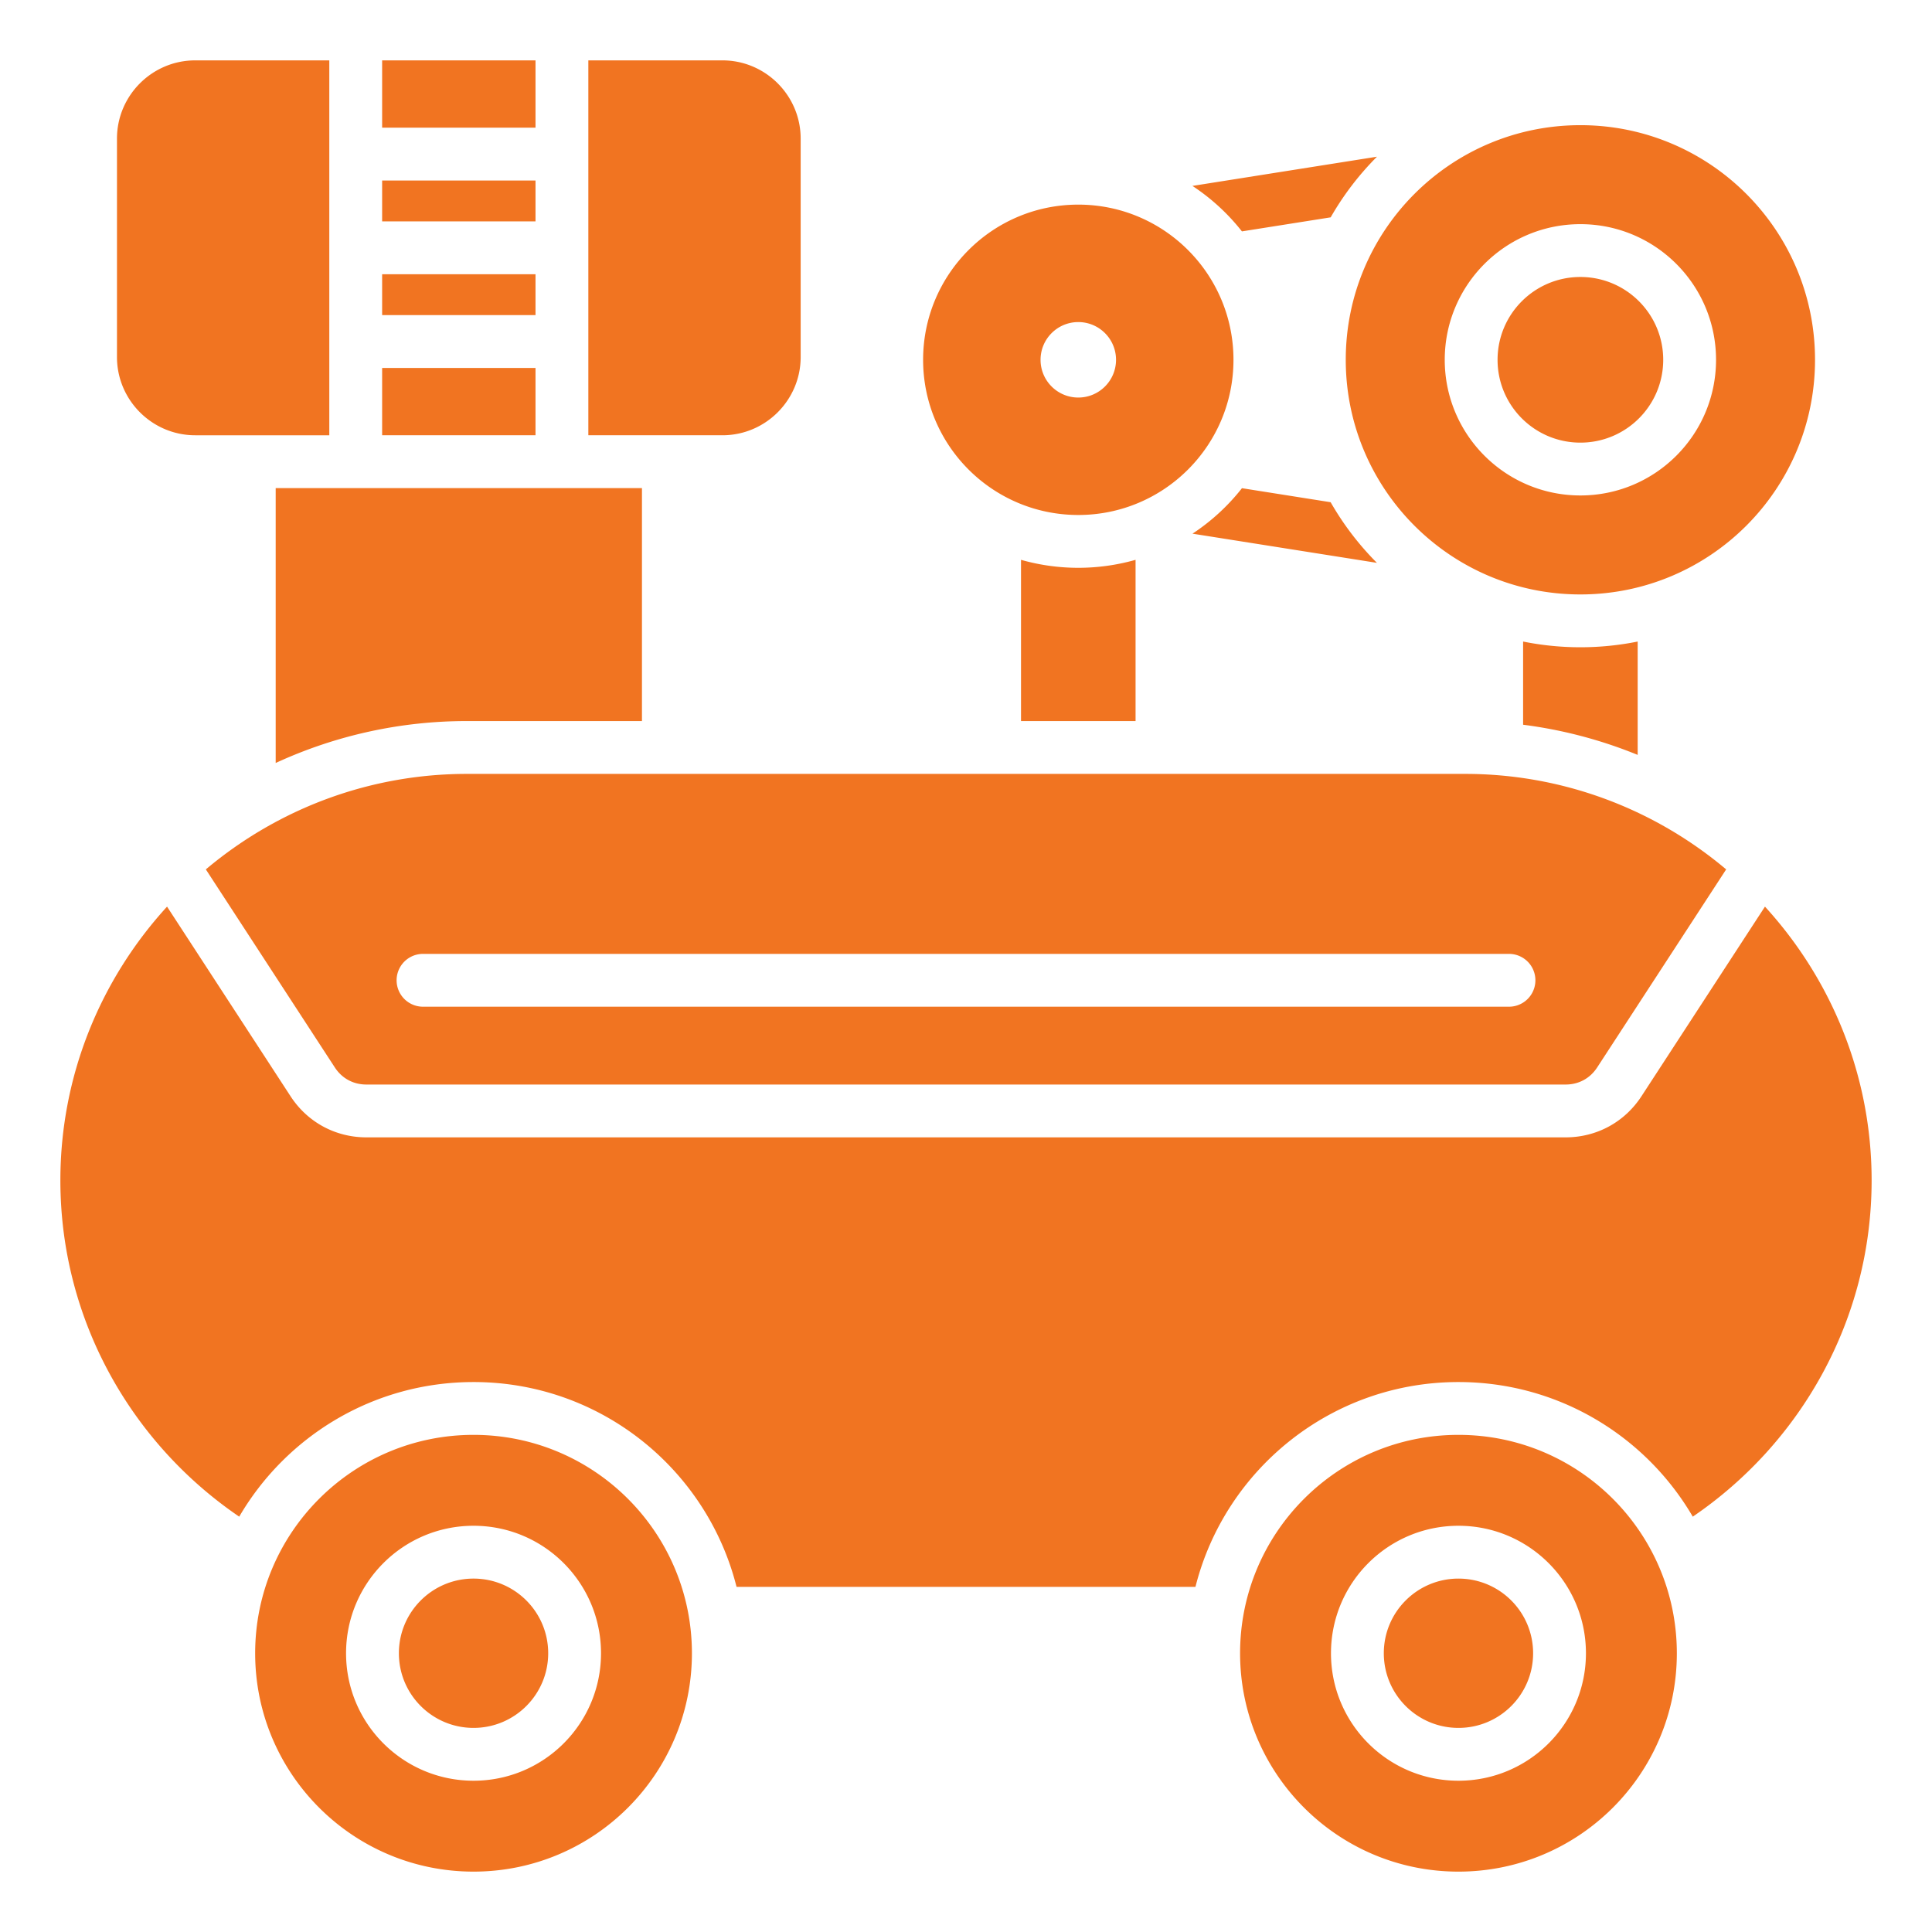 <svg xmlns="http://www.w3.org/2000/svg" version="1.1" xmlns:xlink="http://www.w3.org/1999/xlink" width="512" height="512" x="0" y="0" viewBox="0 0 512 512" style="enable-background:new 0 0 512 512" xml:space="preserve" class=""><g><path fill-rule="evenodd" d="M467.731 240.267C485.266 259.446 496 284.936 496 312.813c0 36.94-18.846 69.69-47.396 89.117-12.466-21.336-35.608-35.674-62.097-35.674-33.619 0-61.849 23.094-69.699 54.279H195.192c-7.85-31.185-36.08-54.279-69.699-54.279-26.489 0-49.631 14.339-62.097 35.674C34.846 382.503 16 349.753 16 312.813c0-27.876 10.734-53.366 28.27-72.546l32.723 50.243c4.484 6.886 11.893 10.902 20.11 10.902h317.795c8.217 0 15.626-4.016 20.11-10.902zm-81.224 139.988c-31.962 0-57.872 25.91-57.872 57.873 0 31.962 25.91 57.872 57.872 57.872s57.873-25.91 57.873-57.872c-.001-31.962-25.911-57.873-57.873-57.873zm0 91.656c-18.656 0-33.783-15.127-33.783-33.783s15.127-33.783 33.783-33.783 33.783 15.127 33.783 33.783c0 18.655-15.127 33.783-33.783 33.783zm0-53.566c-10.927 0-19.783 8.856-19.783 19.783s8.856 19.783 19.783 19.783c10.928 0 19.783-8.856 19.783-19.783 0-10.928-8.856-19.783-19.783-19.783zm-261.014-38.09c-31.962 0-57.872 25.91-57.872 57.873 0 31.962 25.91 57.872 57.872 57.872s57.873-25.91 57.873-57.872c-.001-31.962-25.911-57.873-57.873-57.873zm0 91.656c-18.656 0-33.783-15.127-33.783-33.783s15.127-33.783 33.783-33.783c18.655 0 33.783 15.127 33.783 33.783 0 18.655-15.127 33.783-33.783 33.783zm0-53.566c-10.927 0-19.783 8.856-19.783 19.783s8.856 19.783 19.783 19.783 19.783-8.856 19.783-19.783c0-10.928-8.856-19.783-19.783-19.783zM51.731 16h35.538v99.35H51.731C40.313 115.35 31 106.037 31 94.62V36.731C31.001 25.313 40.313 16 51.731 16zm336.547 189.091H123.721c-25.422 0-49.772 8.982-69.173 25.307l34.175 52.471c1.901 2.919 4.896 4.542 8.379 4.542h317.795c3.483 0 6.478-1.624 8.379-4.542l34.174-52.471c-19.403-16.327-43.762-25.307-69.172-25.307zm11.618 61.697H112.105a7 7 0 1 1 0-14h287.791a7 7 0 1 1 0 14zm-229.77-75.697v-61.742H73.059V202.2a120.664 120.664 0 0 1 50.662-11.109zm130.811-42.732v42.732h-30.359v-42.732a55.51 55.51 0 0 0 30.359 0zm133.062 21.658v30.038a120.577 120.577 0 0 0-30.359-7.992v-22.046a76.803 76.803 0 0 0 30.359 0zm-69.101-20.856a76.486 76.486 0 0 1-12.263-16.067l-23.504-3.719a55.472 55.472 0 0 1-13.109 12.053zm-12.255-91.563a76.504 76.504 0 0 1 12.27-16.069l-48.906 7.739a55.455 55.455 0 0 1 13.116 12.051zm66.176-24.426c-34.341 0-62.18 27.839-62.18 62.18s27.839 62.18 62.18 62.18S481 129.694 481 95.353s-27.839-62.181-62.181-62.181zm0 98.129c-19.852 0-35.948-16.097-35.948-35.948 0-19.852 16.096-35.948 35.948-35.948s35.948 16.096 35.948 35.948c.001 19.852-16.096 35.948-35.948 35.948zm0-57.897c-12.123 0-21.949 9.825-21.949 21.949s9.825 21.949 21.949 21.949 21.949-9.825 21.949-21.949-9.825-21.949-21.949-21.949zM285.758 54.227c-22.713 0-41.125 18.412-41.125 41.125s18.412 41.125 41.125 41.125 41.125-18.412 41.125-41.125-18.412-41.125-41.125-41.125zm0 51.126c-5.522 0-10-4.477-10-10s4.478-10 10-10c5.523 0 10 4.477 10 10 0 5.522-4.477 10-10 10zM101.269 16h40.647v17.837h-40.647zm40.647 31.837v10.837h-40.647V47.837zm0 24.837v10.837h-40.647V72.674zm0 24.837v17.838h-40.647V97.511zm14-81.511h35.538c11.418 0 20.731 9.313 20.731 20.731V94.62c0 11.418-9.313 20.73-20.731 20.73h-35.538z" clip-rule="evenodd" fill="#f17421" opacity="1" data-original="#000000" class=""></path></g></svg>